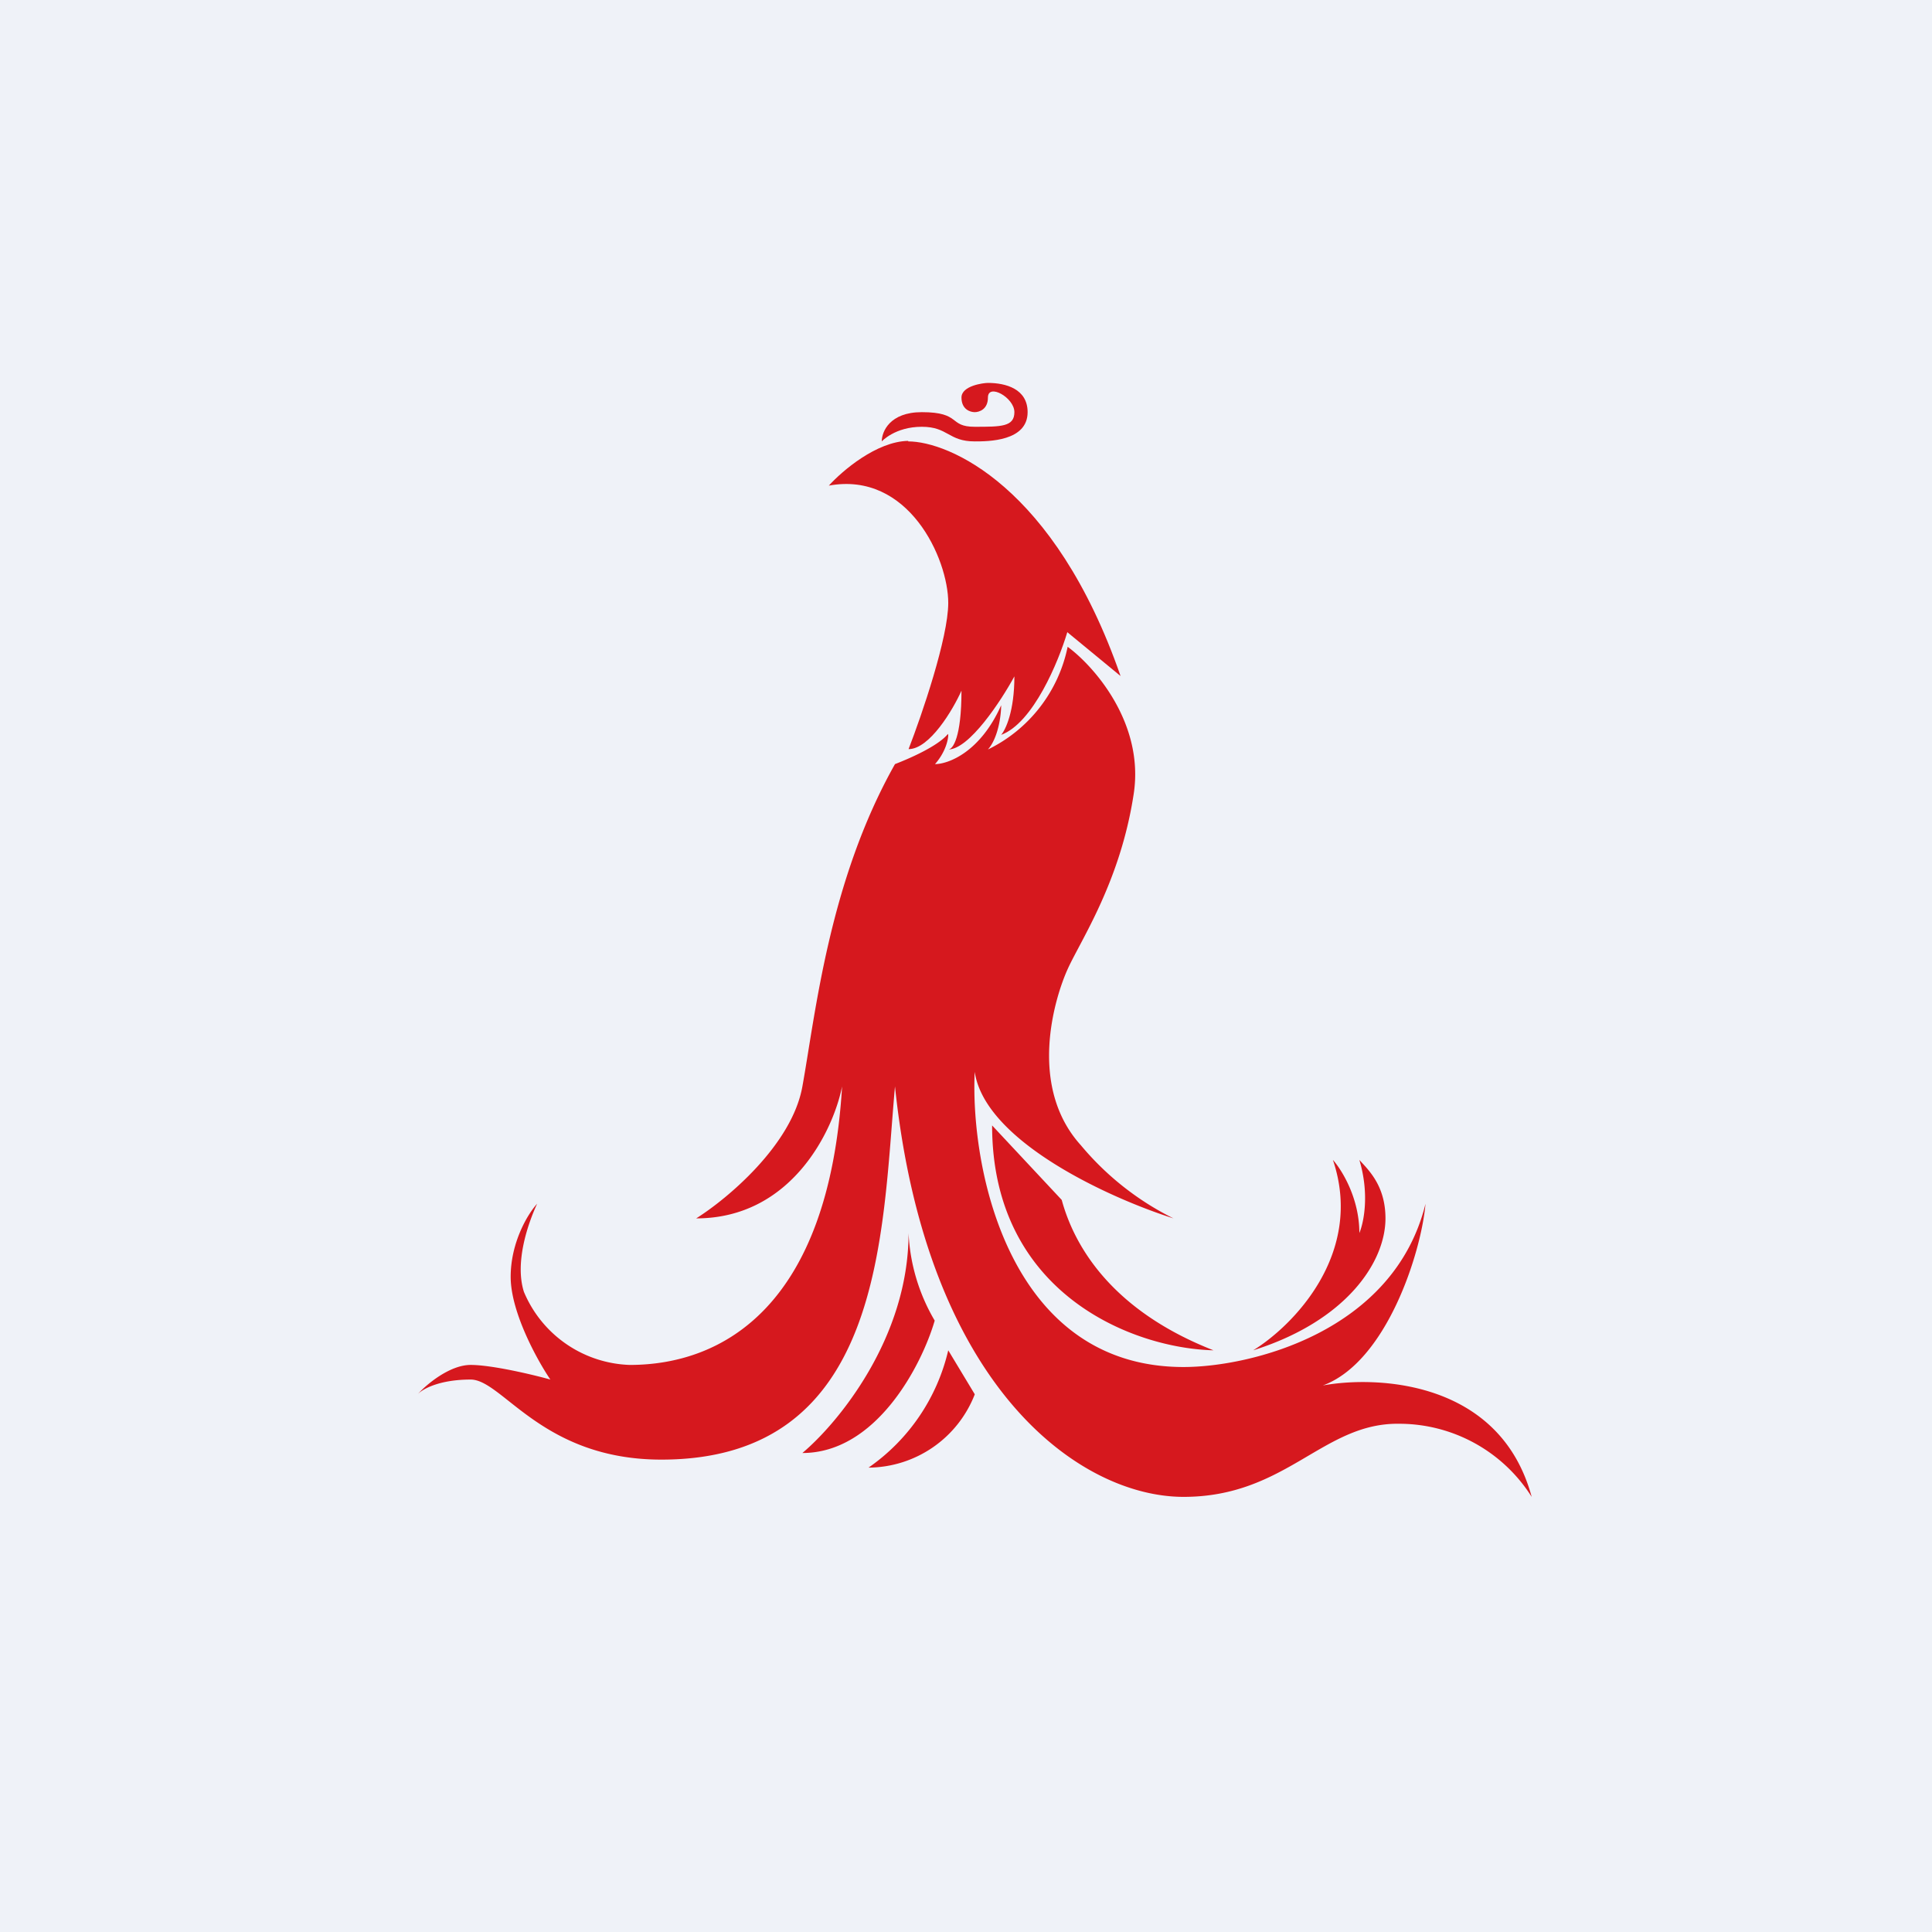 <?xml version="1.0" encoding="UTF-8"?>
<!-- generated by Finnhub -->
<svg viewBox="0 0 55.5 55.5" xmlns="http://www.w3.org/2000/svg">
<path d="M 0,0 H 55.5 V 55.5 H 0 Z" fill="rgb(239, 242, 248)"/>
<path d="M 26.09,12.665 C 25.18,12.68 24.19,13.53 23.81,13.95 C 26.1,13.53 27.24,16.05 27.24,17.32 C 27.24,18.32 26.48,20.54 26.1,21.52 C 26.7,21.52 27.37,20.4 27.62,19.84 C 27.62,21.19 27.37,21.53 27.24,21.53 C 27.84,21.53 28.76,20.13 29.14,19.43 C 29.14,20.43 28.89,20.96 28.76,21.11 C 29.68,20.77 30.41,19 30.66,18.16 L 32.19,19.42 C 30.29,13.95 27.24,12.68 26.09,12.68 Z M 26.48,11.84 C 25.56,11.84 25.33,12.4 25.33,12.68 C 25.33,12.68 25.71,12.26 26.48,12.26 C 27.24,12.26 27.24,12.68 28,12.68 C 28.38,12.68 29.52,12.68 29.52,11.84 C 29.52,11.17 28.89,11 28.38,11 C 28.25,11 27.62,11.08 27.62,11.42 C 27.62,11.76 27.87,11.84 28,11.84 S 28.38,11.76 28.38,11.42 C 28.38,11 29.14,11.42 29.14,11.84 S 28.76,12.26 28,12.26 C 27.24,12.26 27.62,11.84 26.48,11.84 Z" fill="rgb(214, 24, 30)"/>
<path d="M 27.23,21.085 C 26.94,21.44 26.1,21.8 25.71,21.95 C 23.81,25.32 23.43,29.11 23.05,31.21 C 22.75,32.89 20.89,34.44 20,35 C 22.74,35 23.94,32.47 24.19,31.21 C 23.81,37.53 20.76,39.21 18.09,39.21 A 3.42,3.42 0 0,1 15.05,37.11 C 14.78,36.26 15.17,35.14 15.43,34.58 C 15.17,34.86 14.67,35.68 14.67,36.68 C 14.67,37.69 15.43,39.07 15.81,39.63 C 15.31,39.49 14.13,39.21 13.52,39.21 C 12.92,39.21 12.25,39.77 12,40.05 C 12.13,39.91 12.61,39.63 13.52,39.63 C 14.44,39.63 15.57,41.93 19,41.93 C 25.4,41.93 25.33,35.43 25.71,31.21 C 26.62,39.91 31.05,43 34,43 C 36.95,43 38,40.87 40.19,40.9 A 4.5,4.5 0 0,1 44,43 C 43.09,39.63 39.52,39.52 38,39.8 C 39.83,39.13 40.83,35.98 40.95,34.58 C 40.04,38.28 35.9,39.27 34,39.27 C 29,39.27 27.87,33.6 28,30.79 C 28.3,32.81 31.94,34.44 33.71,35 A 8.22,8.22 0 0,1 31.05,32.9 C 29.52,31.21 30.29,28.68 30.67,27.84 C 31.05,27 32.19,25.32 32.57,22.79 C 32.87,20.77 31.43,19.14 30.67,18.58 A 4.22,4.22 0 0,1 28.38,21.53 C 28.68,21.19 28.76,20.54 28.76,20.26 C 28.16,21.61 27.24,21.95 26.86,21.95 C 27.16,21.61 27.24,21.25 27.24,21.11 Z" fill="rgb(214, 24, 30)"/>
<path d="M 26.85,37.935 A 5.45,5.45 0 0,1 26.1,35.42 C 26.1,38.45 24.06,40.89 23.05,41.74 C 25.18,41.74 26.48,39.21 26.85,37.94 Z M 28,40.05 L 27.24,38.79 A 5.67,5.67 0 0,1 24.95,42.16 A 3.3,3.3 0 0,0 28,40.06 Z M 39.05,35.42 C 39.05,34.41 38.54,33.6 38.29,33.32 C 39.2,36.01 37.14,38.09 36,38.79 C 38.67,37.95 39.8,36.26 39.8,35 C 39.8,34.05 39.3,33.6 39.05,33.32 C 39.35,34.32 39.17,35.14 39.05,35.42 Z M 30.5,34.47 L 28.5,32.33 C 28.5,37.13 32.5,38.73 34.86,38.79 C 32,37.67 30.88,35.87 30.5,34.47 Z" fill="rgb(214, 24, 30)"/>
</svg>
